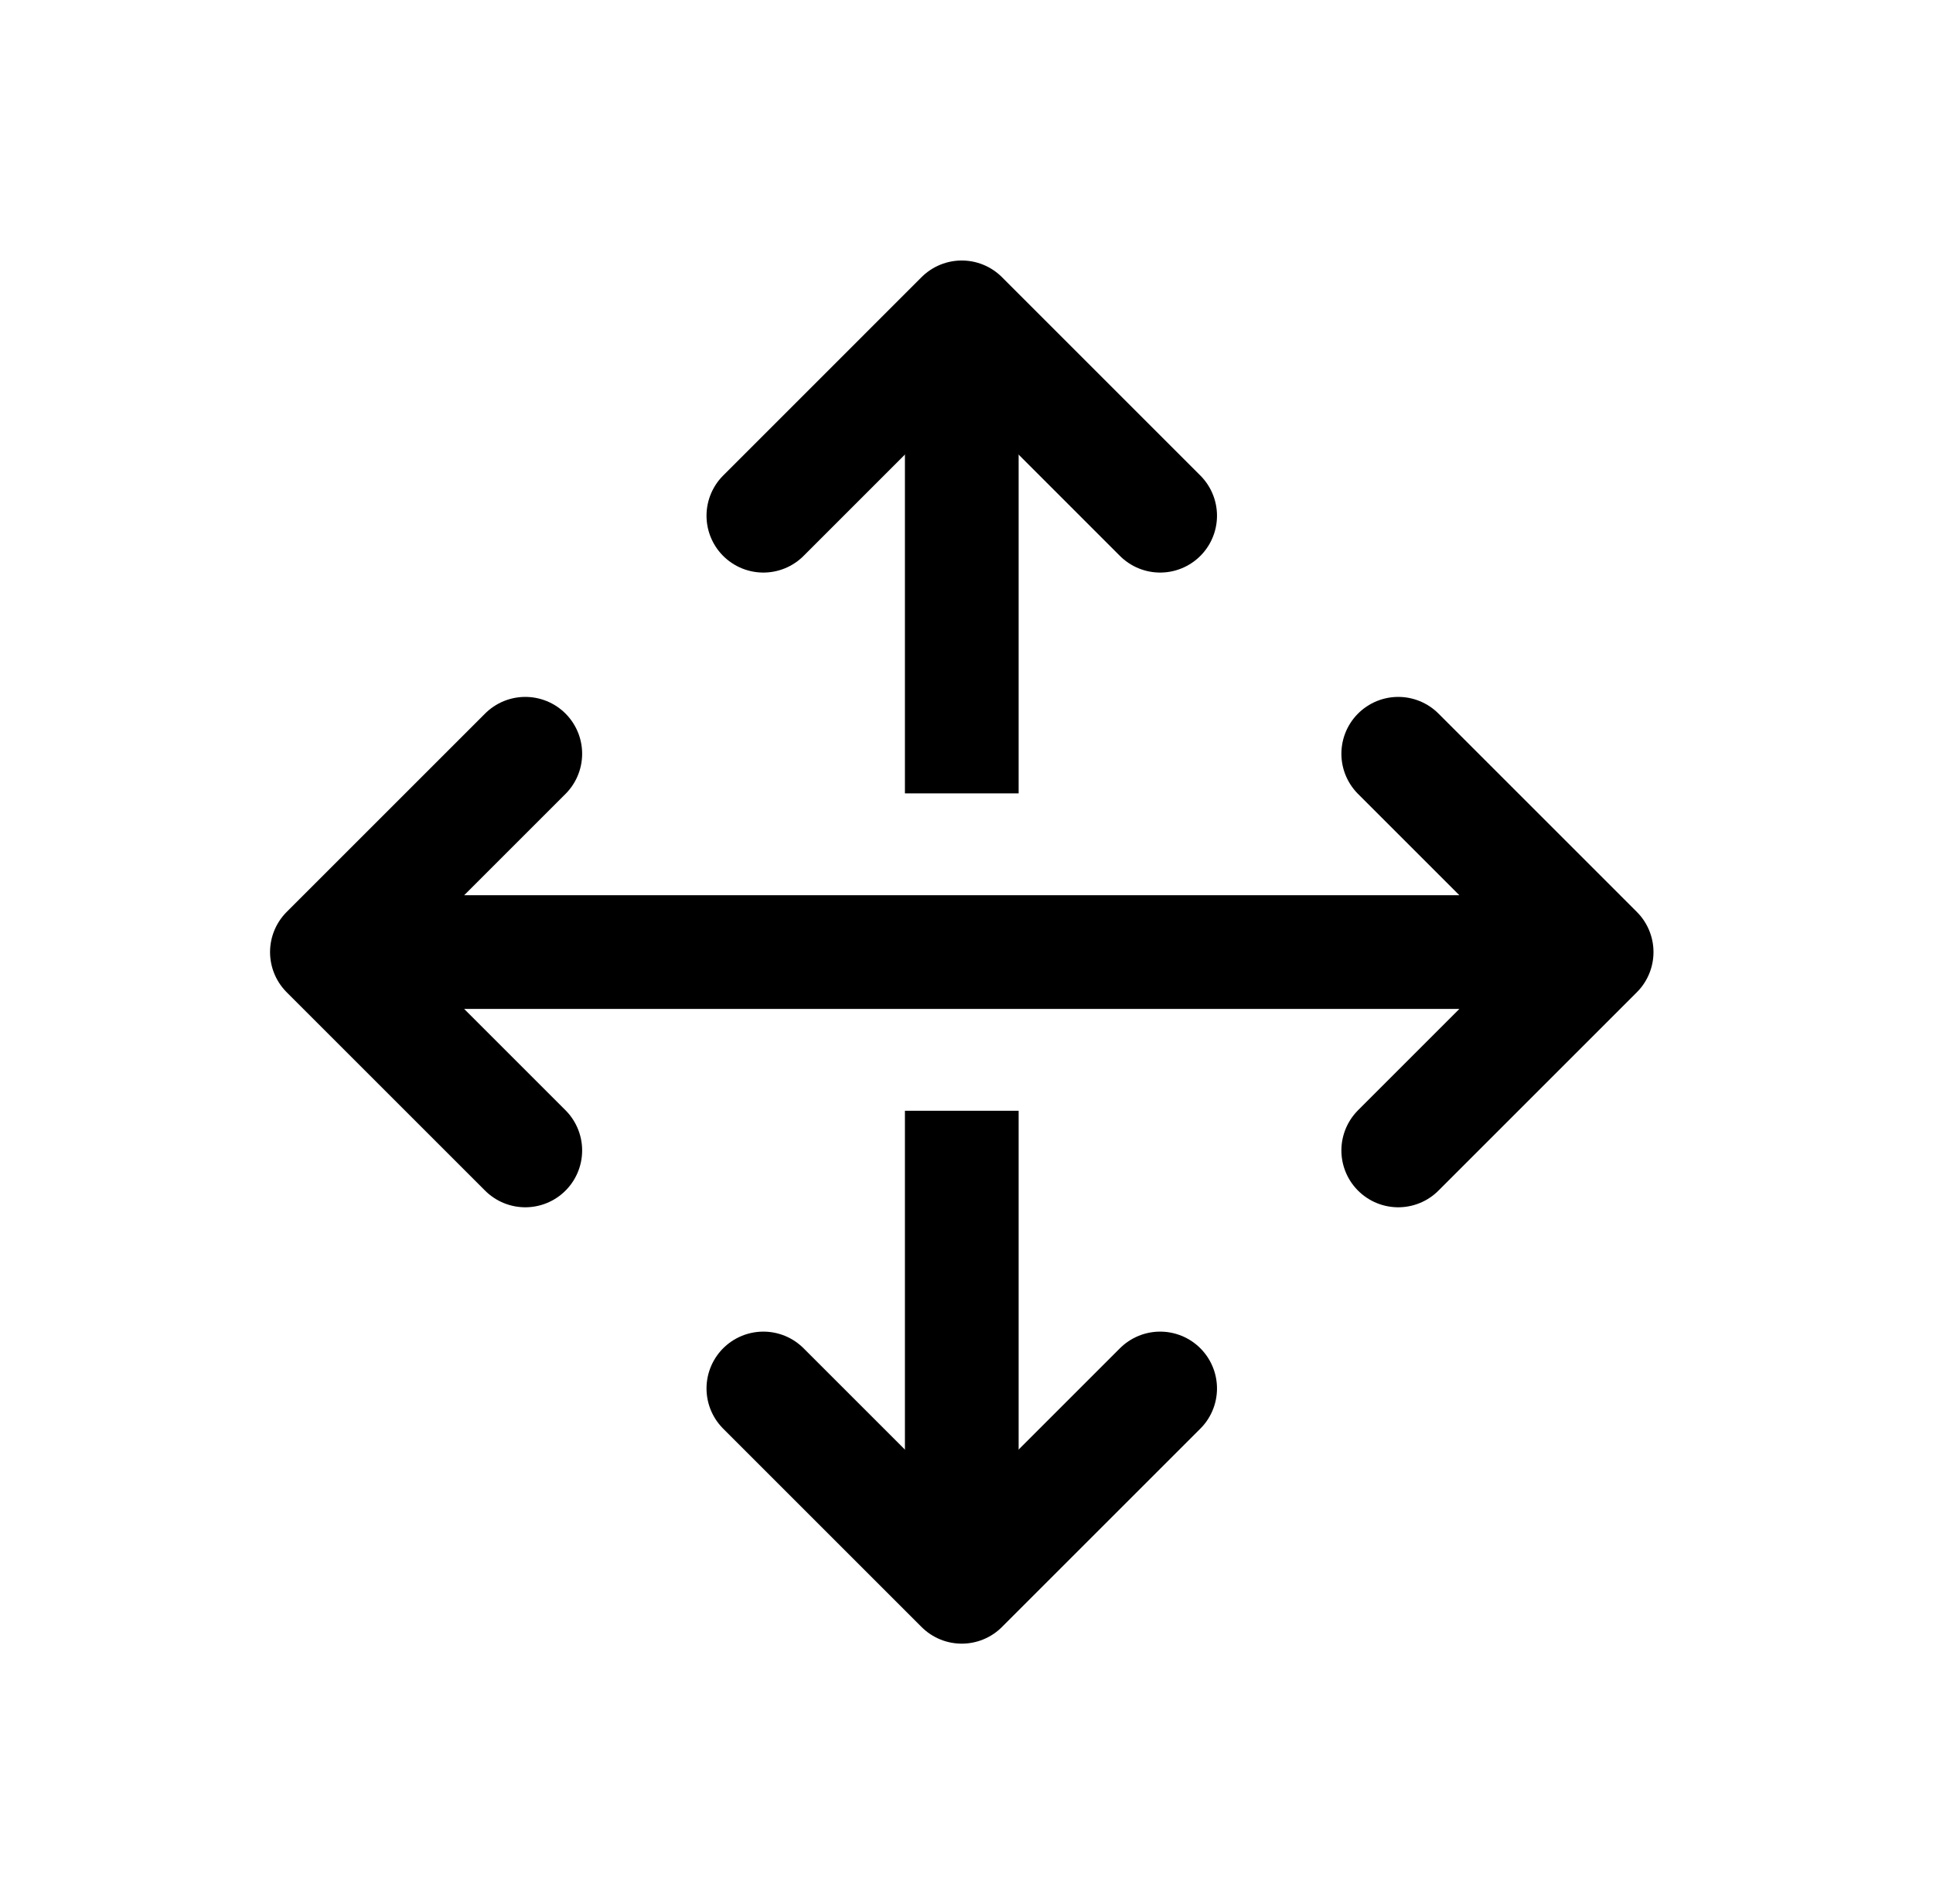 <?xml version="1.0" encoding="UTF-8"?> <svg xmlns="http://www.w3.org/2000/svg" width="68" height="67" viewBox="0 0 68 67" fill="none"><path d="M33.834 11.166V27.916M33.834 39.083V55.833" stroke="black" stroke-width="4"></path><path d="M26.854 18.146L33.833 11.166L40.812 18.146M26.854 48.854L33.833 55.833L40.812 48.854M18.479 26.521L11.5 33.5L18.479 40.479M49.188 26.521L56.167 33.5L49.188 40.479M15.688 33.5H51.979" stroke="black" stroke-width="4" stroke-linecap="round" stroke-linejoin="round"></path></svg> 
